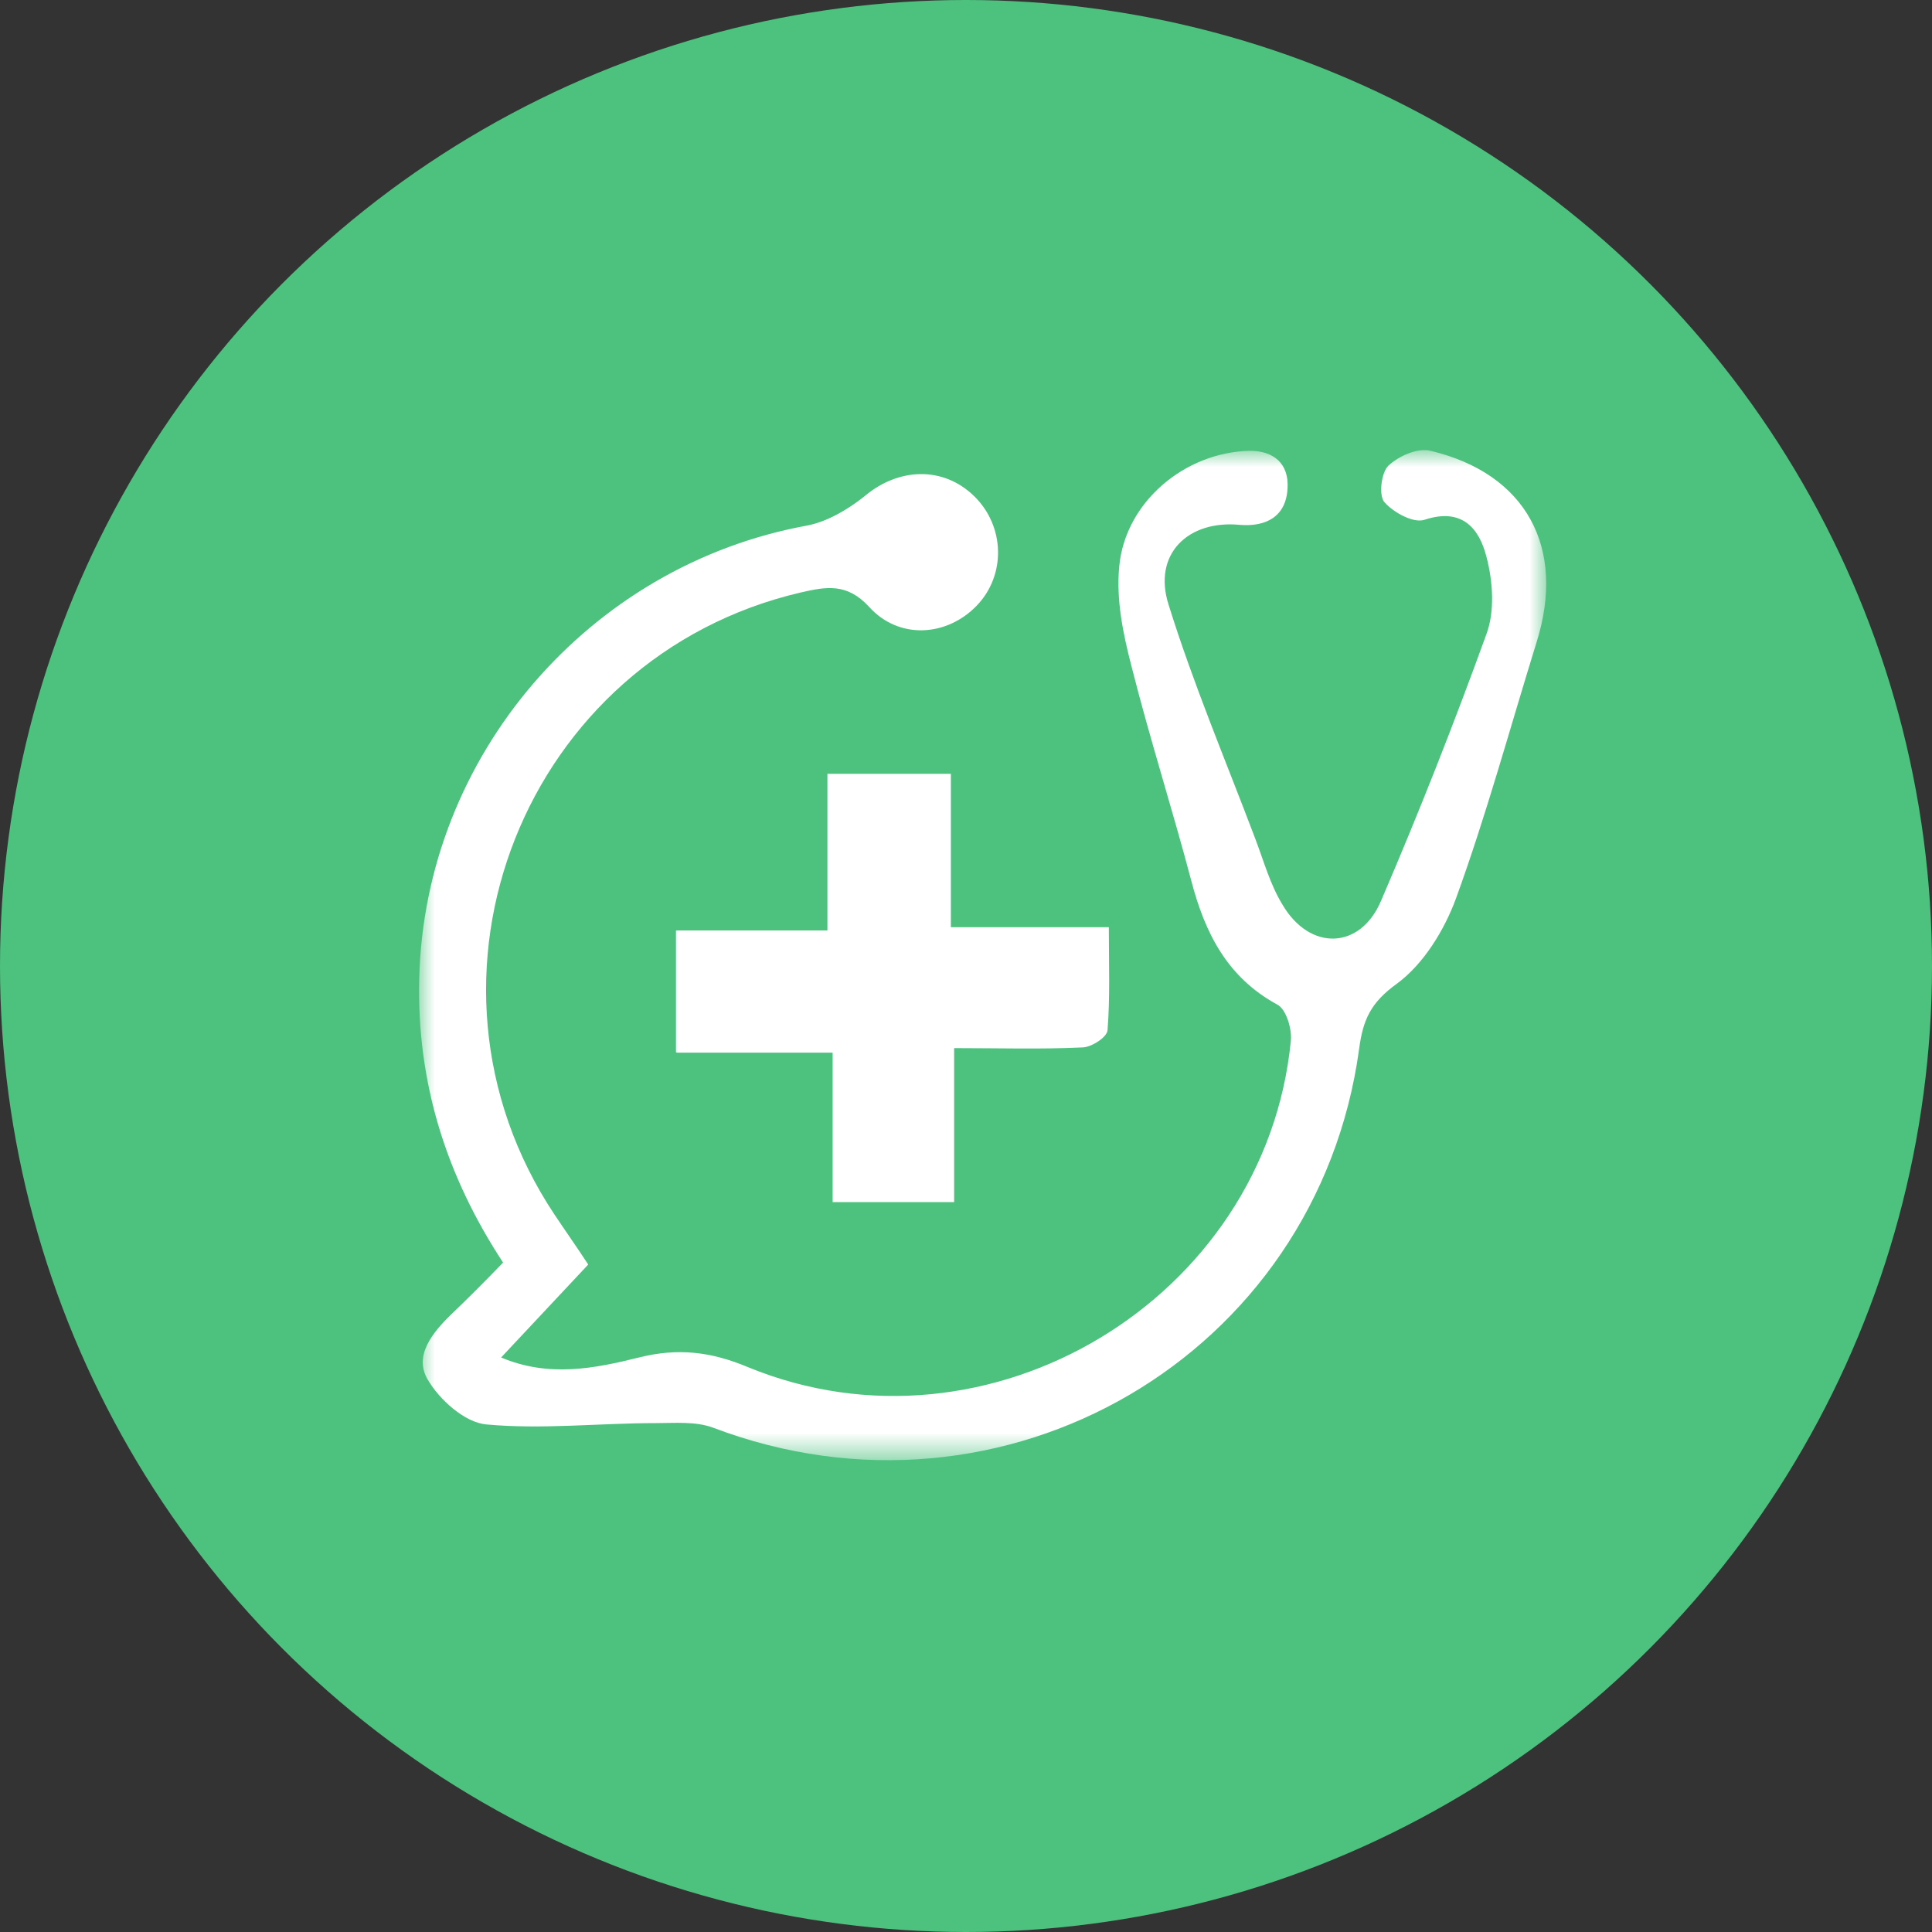 <svg width="60" height="60" viewBox="0 0 60 60" fill="none" xmlns="http://www.w3.org/2000/svg">
<rect x="0" y="0" width="60" height="60" fill="#333333" stroke="none"/>
<circle cx="30" cy="30" r="30" fill="#4DC17E"/>
<mask id="mask0_1_676" style="mask-type:luminance" maskUnits="userSpaceOnUse" x="13" y="14" width="35" height="32">
<path d="M48 14H13V45.347H48V14Z" fill="white"/>
</mask>
<g mask="url(#mask0_1_676)">
<path d="M15.624 39.211C13.848 36.506 12.94 33.599 13.02 30.39C13.182 23.487 18.288 17.553 25.07 16.321C25.696 16.2 26.342 15.817 26.847 15.413C27.896 14.525 29.289 14.464 30.258 15.413C31.206 16.341 31.247 17.855 30.338 18.804C29.41 19.773 27.916 19.874 26.988 18.844C26.302 18.098 25.656 18.219 24.869 18.4C16.29 20.399 12.334 30.37 17.219 37.717C17.541 38.201 17.885 38.686 18.268 39.271C17.4 40.2 16.512 41.148 15.563 42.158C17.037 42.783 18.47 42.501 19.843 42.158C21.054 41.855 22.083 41.976 23.234 42.46C30.702 45.528 39.3 40.341 40.088 32.328C40.128 31.964 39.946 31.339 39.664 31.197C38.11 30.35 37.423 28.977 36.999 27.362C36.414 25.142 35.708 22.942 35.142 20.701C34.88 19.692 34.658 18.622 34.759 17.593C34.941 15.595 36.798 14.04 38.816 14C39.563 14 40.027 14.404 39.987 15.151C39.946 16.059 39.3 16.362 38.513 16.301C36.898 16.14 35.788 17.209 36.293 18.784C37.06 21.246 38.069 23.628 38.977 26.03C39.24 26.716 39.442 27.463 39.825 28.089C40.673 29.542 42.247 29.502 42.893 27.968C44.064 25.243 45.154 22.478 46.163 19.692C46.426 18.986 46.365 18.057 46.163 17.29C45.941 16.422 45.416 15.756 44.246 16.14C43.903 16.261 43.277 15.918 42.994 15.595C42.813 15.393 42.893 14.686 43.115 14.464C43.438 14.162 44.024 13.899 44.427 14C47.395 14.707 48.646 17.008 47.717 19.955C46.89 22.619 46.163 25.303 45.215 27.907C44.851 28.896 44.205 29.946 43.378 30.552C42.57 31.137 42.328 31.662 42.207 32.59C40.895 42.117 31.166 47.769 22.144 44.337C21.599 44.136 20.953 44.196 20.367 44.196C18.611 44.196 16.835 44.398 15.099 44.237C14.433 44.176 13.646 43.47 13.283 42.844C12.838 42.097 13.444 41.37 14.029 40.805C14.534 40.321 15.039 39.816 15.624 39.211Z" fill="white"/>
<path d="M20.993 32.671V28.896H25.696V24.032H29.531V28.795H34.436C34.436 29.966 34.476 30.975 34.396 31.984C34.396 32.206 33.891 32.529 33.608 32.529C32.317 32.59 31.025 32.55 29.632 32.55V37.333H25.858V32.691H21.013L20.993 32.671Z" fill="white"/>
</g>
</svg>
